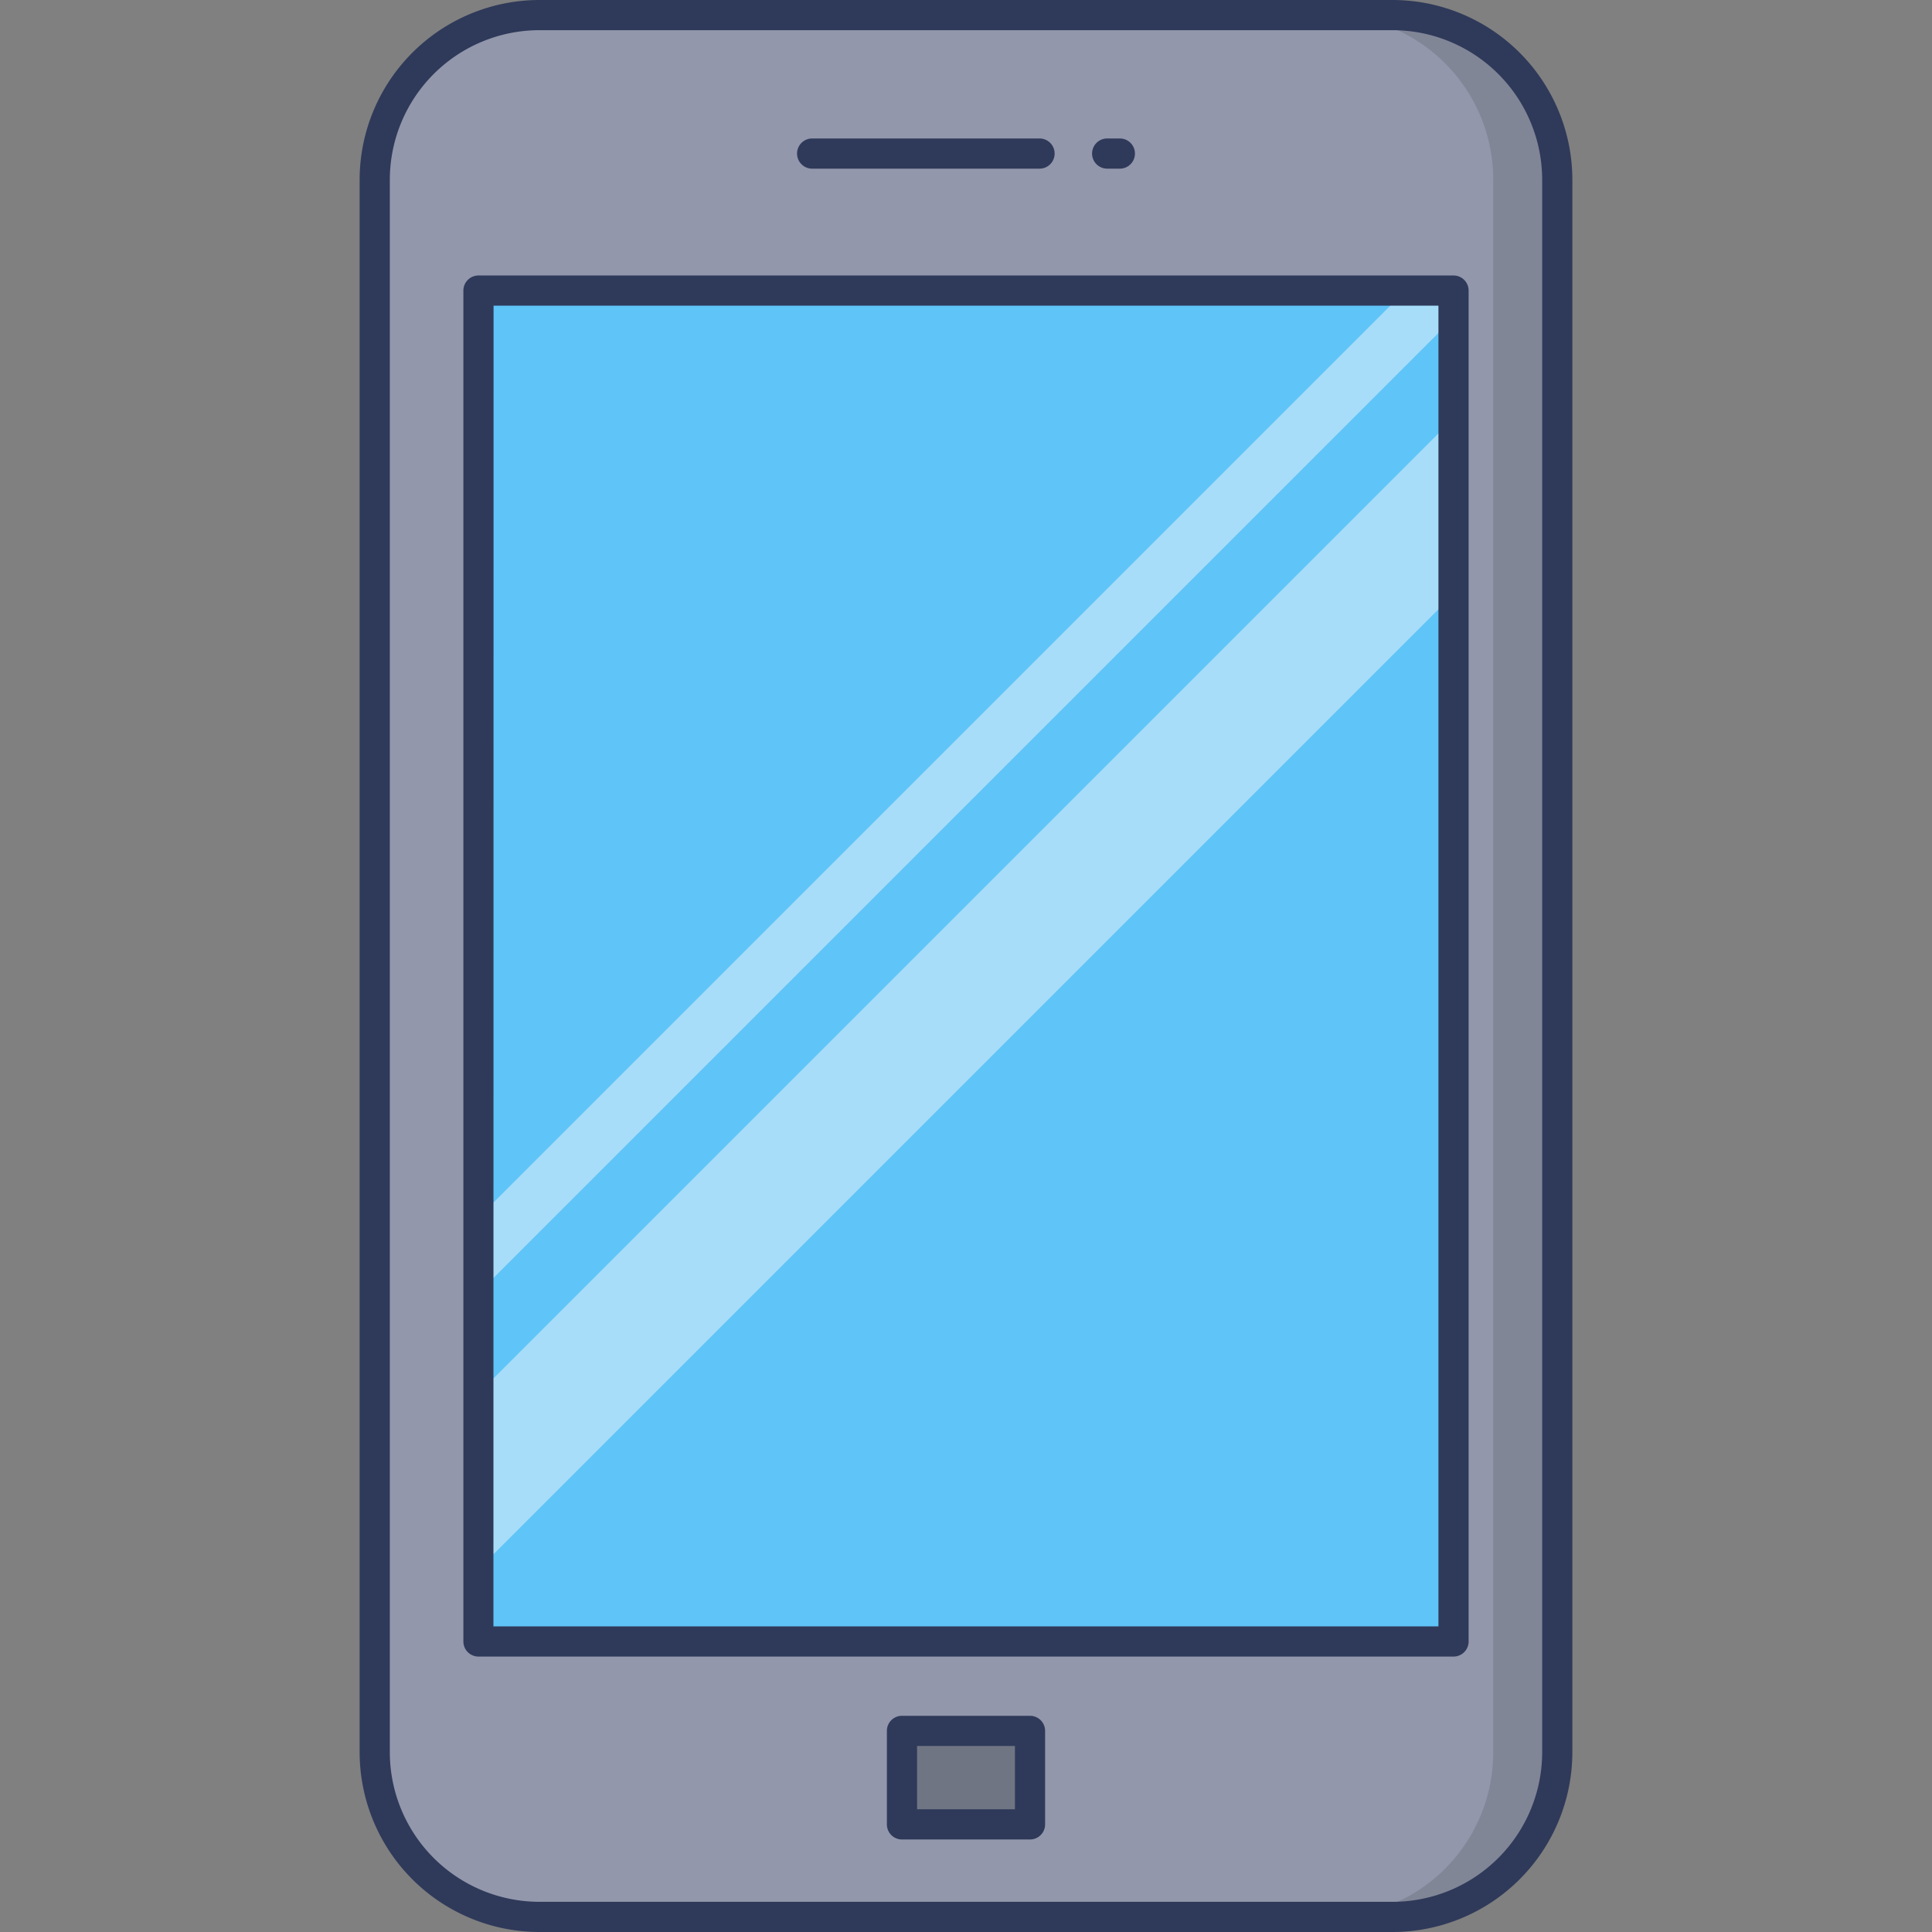 <svg height="512" viewBox="0 0 128 128" width="512" xmlns="http://www.w3.org/2000/svg"><rect x="0" y="0" width="128" height="128" fill="#808080" stroke="none"/><g id="icon"><rect fill="#9297ab" height="126" rx="10.908" width="78.346" x="24.827" y="1"/><g opacity=".5"><path d="m103.17 11.91v104.18a10.9 10.9 0 0 1 -10.9 10.91h-4.25a10.9 10.9 0 0 0 10.91-10.91v-104.18a10.9 10.9 0 0 0 -10.91-10.91h4.25a10.9 10.9 0 0 1 10.9 10.91z" fill="#707583"/></g><path d="m92.265 128h-56.53a11.921 11.921 0 0 1 -11.908-11.908v-104.184a11.921 11.921 0 0 1 11.908-11.908h56.53a11.921 11.921 0 0 1 11.908 11.908v104.184a11.921 11.921 0 0 1 -11.908 11.908zm-56.53-126a9.919 9.919 0 0 0 -9.908 9.908v104.184a9.919 9.919 0 0 0 9.908 9.908h56.53a9.919 9.919 0 0 0 9.908-9.908v-104.184a9.919 9.919 0 0 0 -9.908-9.908z" fill="#2f3a5a"/><path d="m31.693 19.248h64.61v89.502h-64.61z" fill="#5fc4f8"/><path d="m74.193 11.174h-.84a1 1 0 0 1 0-2h.84a1 1 0 0 1 0 2z" fill="#2f3a5a"/><path d="m68.872 11.174h-15.065a1 1 0 0 1 0-2h15.065a1 1 0 0 1 0 2z" fill="#2f3a5a"/><path d="m59.758 114.676h8.483v6.194h-8.483z" fill="#707583"/><path d="m68.242 121.87h-8.484a1 1 0 0 1 -1-1v-6.194a1 1 0 0 1 1-1h8.483a1 1 0 0 1 1 1v6.194a1 1 0 0 1 -.999 1zm-7.483-2h6.483v-4.194h-6.484z" fill="#2f3a5a"/><g fill="#f0f5f9" opacity=".5"><path d="m96.303 19.248v1.809l-64.61 64.61v-4.997l61.422-61.422z"/><path d="m96.303 27.712v11.652l-64.61 64.61v-11.652z"/></g><path d="m96.3 109.752h-64.6a1 1 0 0 1 -1-1v-89.5a1 1 0 0 1 1-1h64.6a1 1 0 0 1 1 1v89.5a1 1 0 0 1 -1 1zm-63.609-2h62.609v-87.5h-62.6z" fill="#2f3a5a"/></g></svg>